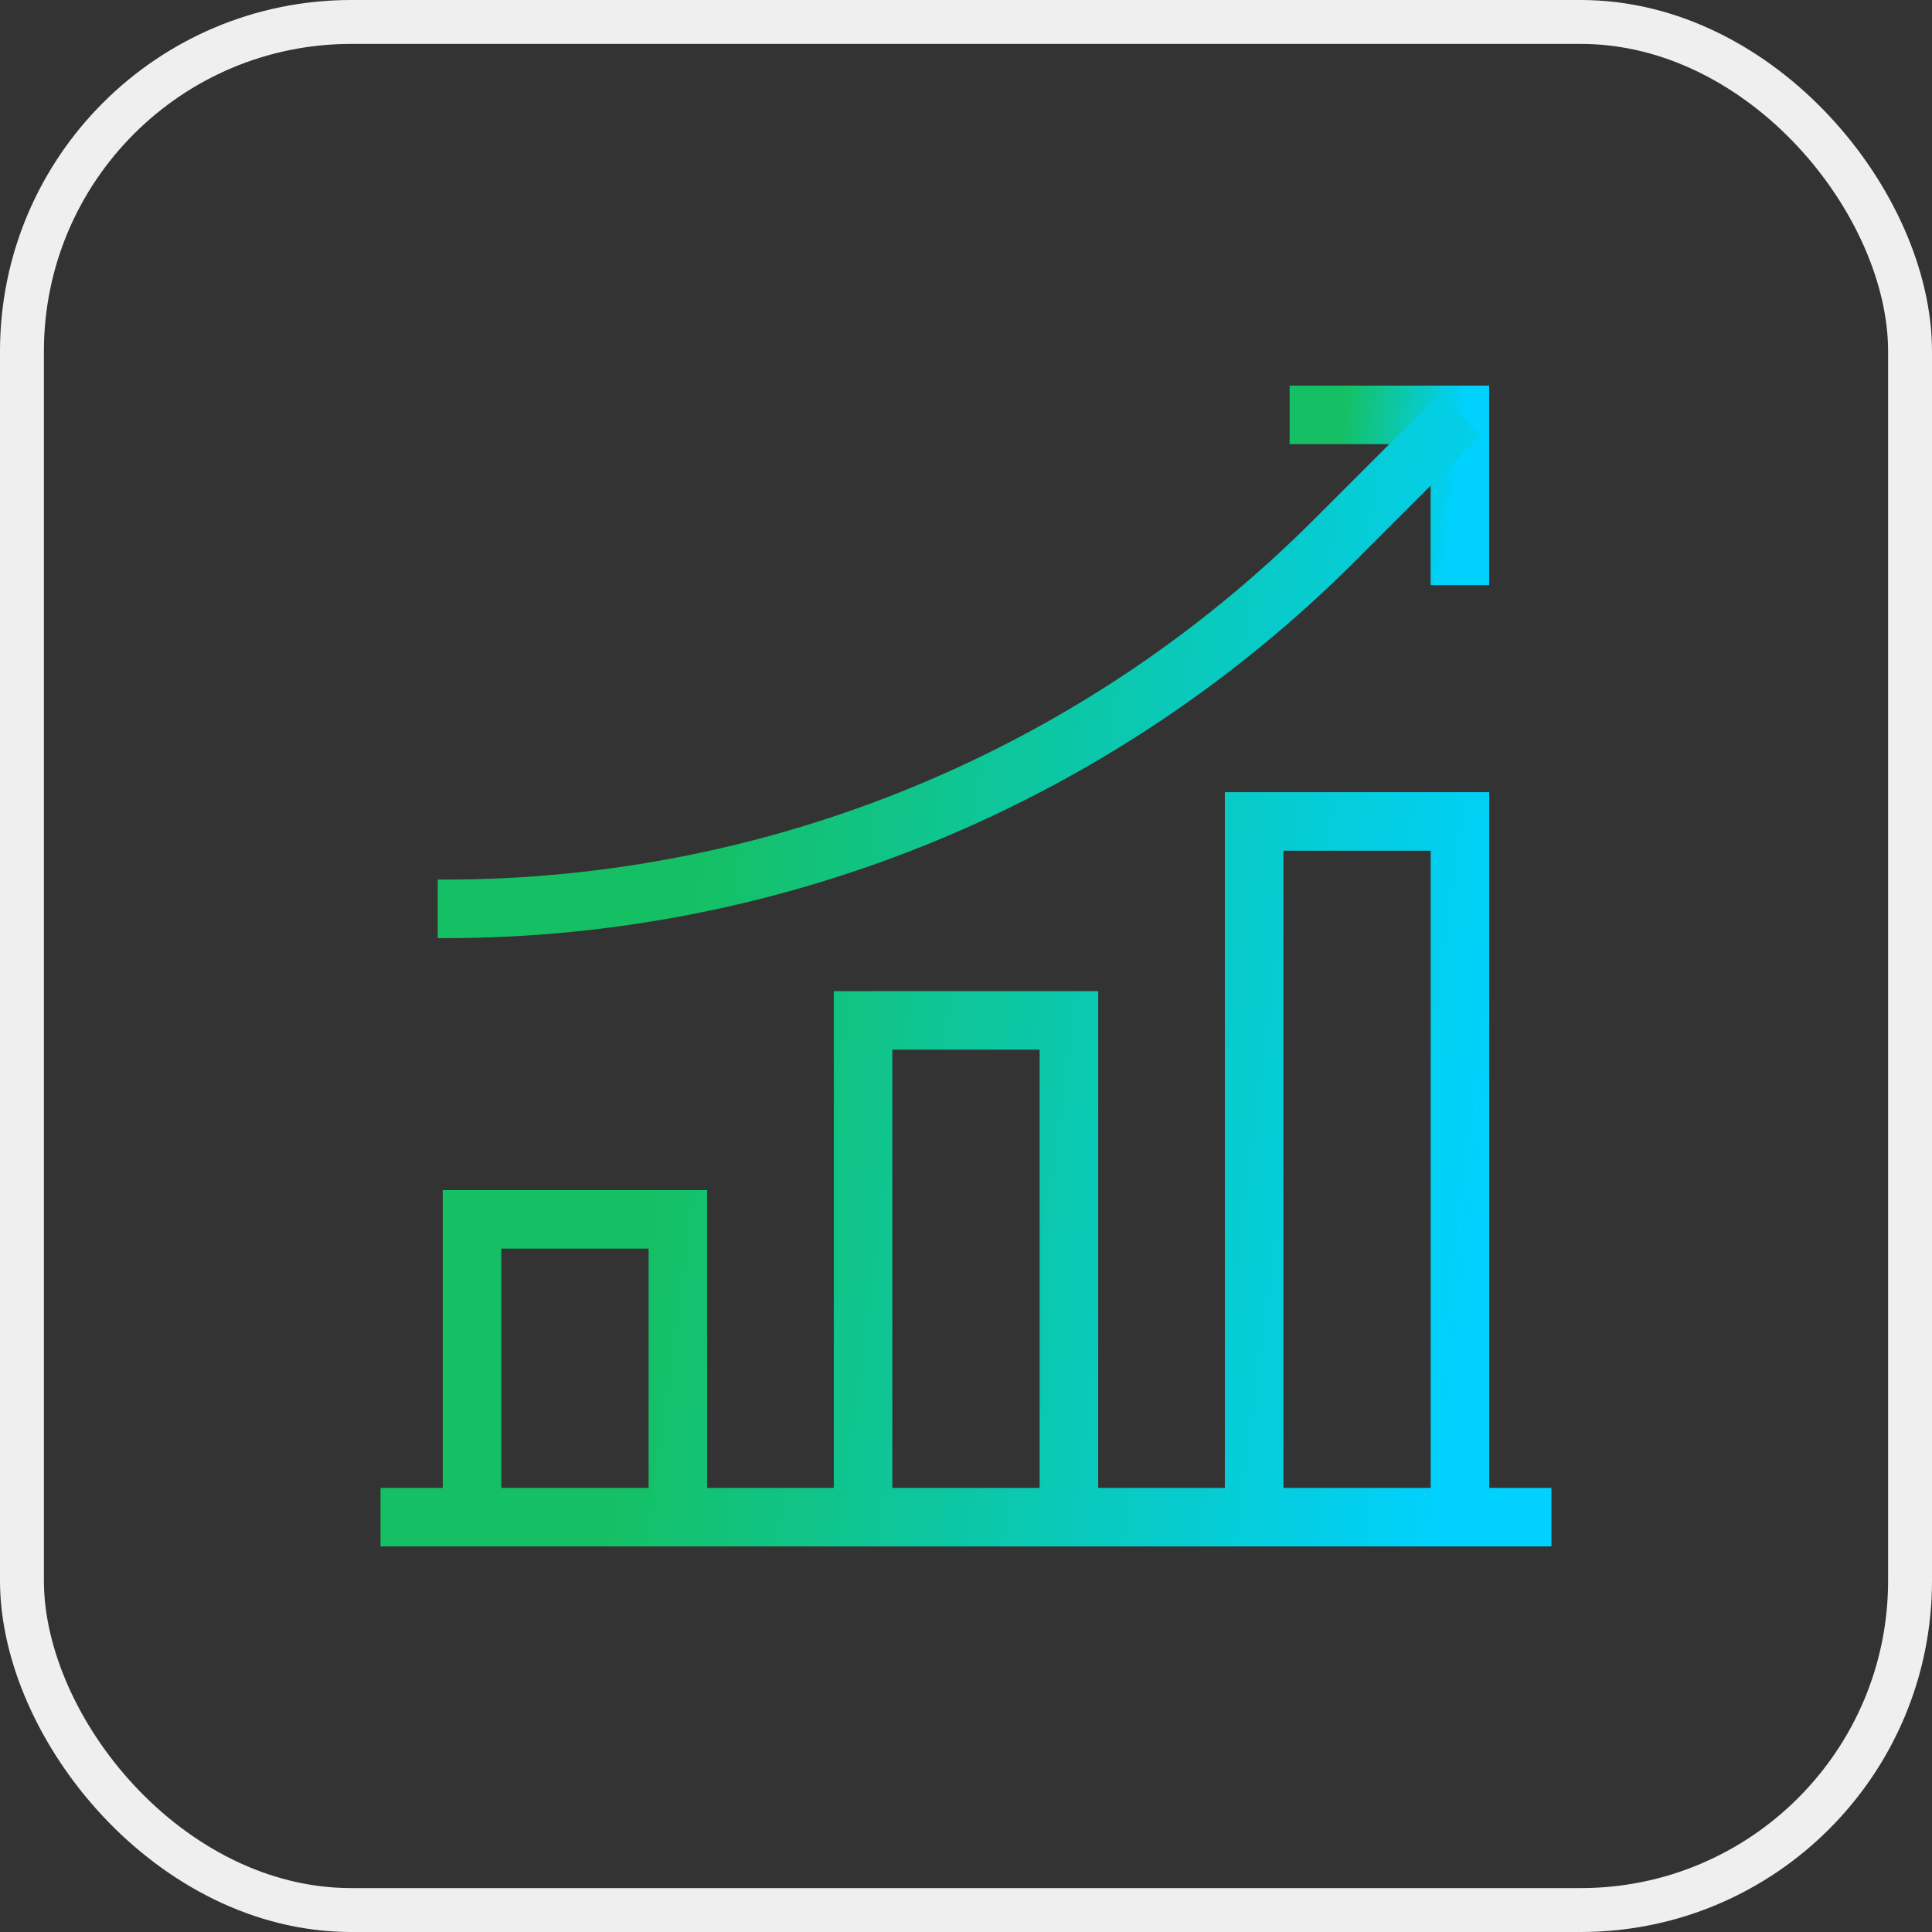 <svg width="66" height="66" viewBox="0 0 66 66" fill="none" xmlns="http://www.w3.org/2000/svg">
<rect x="0" y="0" width="66" height="66" fill="#333333" stroke="none"/>
<g clip-path="url(#clip0_15504_10814)">
<path d="M49.872 19.99V14.173H44.055" stroke="url(#paint0_linear_15504_10814)" stroke-width="2" stroke-miterlimit="10"/>
<path d="M49.875 14.173L45.584 18.464C41.594 22.453 36.858 25.618 31.645 27.777C26.433 29.936 20.846 31.048 15.204 31.048H14.953M13 51.828H53M42.843 51.829V28.062H49.875V51.829M29.484 51.828V34.858H36.516V51.828M16.125 51.828V41.656H23.157V51.828" stroke="url(#paint1_linear_15504_10814)" stroke-width="2" stroke-miterlimit="10"/>
</g>
<rect x="0.75" y="0.75" width="64.5" height="64.5" rx="11.25" stroke="#EFEFEF" stroke-width="1.5"/>
<defs>
<linearGradient id="paint0_linear_15504_10814" x1="43.966" y1="14.875" x2="50.414" y2="15.687" gradientUnits="userSpaceOnUse">
<stop offset="0.285" stop-color="#15C064"/>
<stop offset="0.918" stop-color="#00D1FF"/>
</linearGradient>
<linearGradient id="paint1_linear_15504_10814" x1="12.392" y1="18.716" x2="56.639" y2="24.638" gradientUnits="userSpaceOnUse">
<stop offset="0.285" stop-color="#15C064"/>
<stop offset="0.918" stop-color="#00D1FF"/>
</linearGradient>
<clipPath id="clip0_15504_10814">
<rect width="40" height="40" fill="white" transform="translate(13 13)"/>
</clipPath>
</defs>
</svg>
